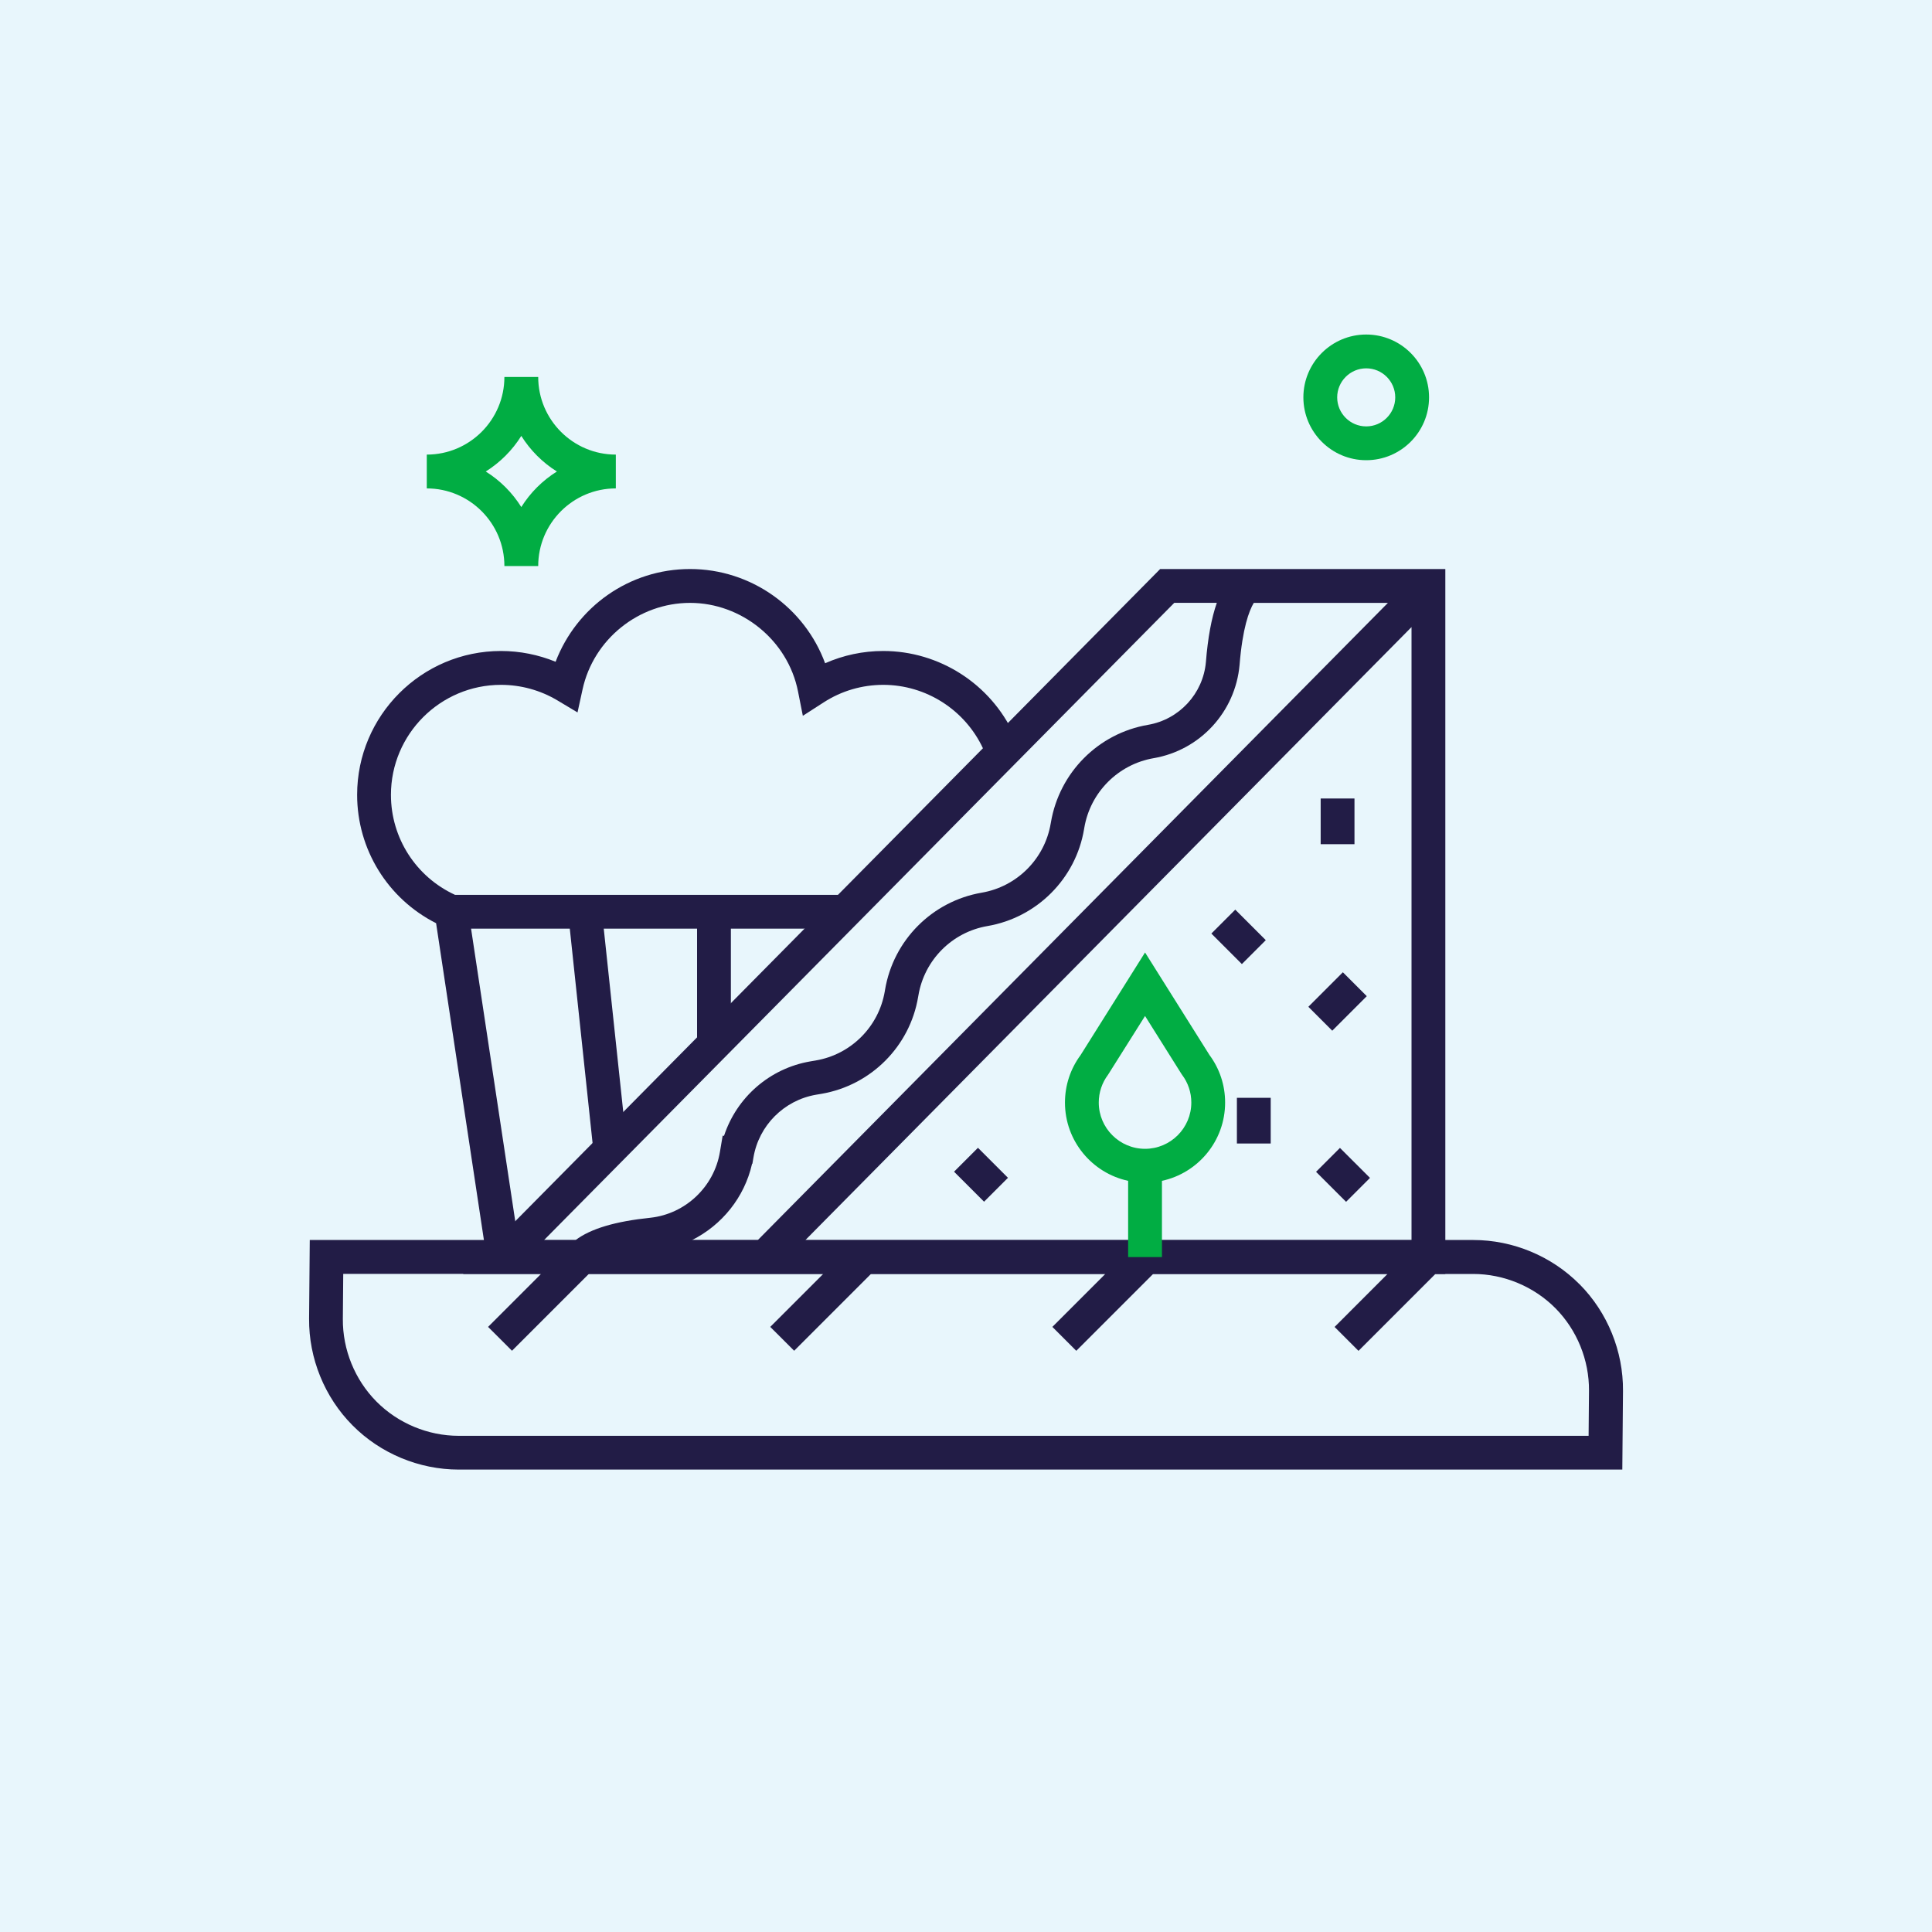 <svg width="120" height="120" viewBox="0 0 120 120" fill="none" xmlns="http://www.w3.org/2000/svg">
<rect width="120" height="120" fill="#E8F6FC"/>
<path d="M98.11 79.77C96.376 78.021 93.973 77.019 91.51 77.019H19.24L19.198 81.906C19.177 84.366 20.158 86.781 21.892 88.527C23.623 90.276 26.029 91.278 28.492 91.278H100.765L100.807 86.391C100.828 83.931 99.847 81.516 98.113 79.77H98.11ZM98.68 89.181H28.489C26.584 89.181 24.721 88.404 23.38 87.051C22.039 85.698 21.28 83.829 21.295 81.927L21.319 79.122H33.61L30.316 82.416L31.06 83.157L31.165 83.262L31.801 83.898L36.577 79.122H51.136L47.842 82.416L48.586 83.157L48.691 83.262L49.327 83.898L54.103 79.122H68.659L65.365 82.416L66.001 83.052L66.214 83.265L66.85 83.901L71.626 79.125H86.185L82.894 82.419L83.53 83.055L83.743 83.268L84.379 83.904L89.155 79.128H91.501C93.406 79.128 95.269 79.905 96.61 81.255C97.951 82.608 98.71 84.477 98.695 86.382L98.671 89.187L98.68 89.181Z" fill="#221C46"/>
<path d="M84.129 49.596H82.029V52.434H84.129V49.596Z" fill="#221C46"/>
<path d="M78.926 68.187H76.826V71.025H78.926V68.187Z" fill="#221C46"/>
<path d="M76.725 56.5L75.24 57.985L77.135 59.88L78.62 58.395L76.725 56.5Z" fill="#221C46"/>
<path d="M83.408 60.389L81.264 62.534L82.749 64.019L84.893 61.874L83.408 60.389Z" fill="#221C46"/>
<path d="M60.743 71.291L59.258 72.776L61.123 74.64L62.607 73.156L60.743 71.291Z" fill="#221C46"/>
<path d="M83.227 71.298L81.742 72.783L83.607 74.647L85.092 73.162L83.227 71.298Z" fill="#221C46"/>
<path d="M79.686 35.343H72.06L28.764 79.128H89.772V35.343H79.686ZM72.936 37.443H75.579C75.246 38.394 75.021 39.612 74.901 41.121C74.727 43.083 73.245 44.688 71.304 45.021C68.217 45.549 65.796 47.982 65.274 51.081L65.262 51.144C64.893 53.34 63.171 55.068 60.975 55.446C57.9 55.974 55.488 58.395 54.972 61.476L54.957 61.566C54.588 63.762 52.866 65.493 50.667 65.868L50.331 65.925C47.802 66.357 45.753 68.163 44.97 70.551L44.886 70.539L44.715 71.553C44.352 73.716 42.576 75.396 40.401 75.636C38.214 75.861 36.684 76.317 35.745 77.028H33.786L72.936 37.443ZM42.972 77.028C44.832 76.101 46.236 74.379 46.71 72.294L46.734 72.273L46.797 71.901C47.13 69.906 48.696 68.337 50.688 67.995L51.027 67.938C54.102 67.41 56.514 64.989 57.027 61.92L57.045 61.821C57.414 59.625 59.136 57.894 61.332 57.519C64.407 56.991 66.819 54.57 67.332 51.507L67.347 51.42C67.719 49.209 69.45 47.472 71.658 47.091C74.538 46.596 76.731 44.22 76.992 41.298C77.175 39.015 77.58 37.941 77.874 37.446H86.205L47.064 77.028H42.972ZM87.672 77.028H50.019L87.672 38.949V77.028Z" fill="#221C46"/>
<path d="M76.094 68.481C76.094 67.407 75.758 66.387 75.123 65.529L71.121 59.16L67.118 65.532C66.483 66.393 66.147 67.413 66.147 68.484C66.147 70.866 67.829 72.861 70.07 73.344V78.081H72.171V73.344C74.412 72.861 76.094 70.866 76.094 68.484V68.481ZM71.121 71.355C69.537 71.355 68.246 70.065 68.246 68.481C68.246 67.851 68.448 67.254 68.823 66.753L71.121 63.105L73.368 66.681L73.418 66.756C73.796 67.257 73.995 67.854 73.995 68.481C73.995 70.065 72.704 71.355 71.121 71.355Z" fill="#01AD43"/>
<path d="M84.858 28.584C82.707 28.584 80.955 26.835 80.955 24.681C80.955 22.527 82.704 20.778 84.858 20.778C87.012 20.778 88.761 22.527 88.761 24.681C88.761 26.835 87.012 28.584 84.858 28.584ZM84.858 22.878C83.865 22.878 83.055 23.688 83.055 24.681C83.055 25.674 83.862 26.484 84.858 26.484C85.854 26.484 86.661 25.674 86.661 24.681C86.661 23.688 85.854 22.878 84.858 22.878Z" fill="#01AD43"/>
<path d="M63.009 45.705L62.982 45.642C61.527 42.477 58.338 40.434 54.861 40.434C53.607 40.434 52.38 40.695 51.249 41.196C49.977 37.737 46.644 35.343 42.861 35.343C39.078 35.343 35.811 37.698 34.509 41.103C33.438 40.665 32.286 40.434 31.116 40.434C26.19 40.434 22.182 44.442 22.182 49.368C22.182 52.761 24.09 55.827 27.087 57.342L30.24 78.234L32.316 77.922L29.259 57.681H35.391L36.858 71.487L38.946 71.265L37.5 57.681H43.296V64.857H45.396V57.681H52.479V55.581H28.263C25.839 54.465 24.282 52.05 24.282 49.371C24.282 45.603 27.348 42.537 31.116 42.537C32.352 42.537 33.561 42.87 34.617 43.5L35.871 44.25L36.183 42.822C36.861 39.708 39.669 37.446 42.861 37.446C46.053 37.446 48.933 39.759 49.566 42.945L49.866 44.46L51.165 43.623C52.266 42.912 53.544 42.537 54.861 42.537C57.51 42.537 59.94 44.088 61.059 46.491C61.092 46.578 61.188 46.836 61.257 47.058L63.264 46.437C63.159 46.098 63.015 45.723 63.009 45.708V45.705Z" fill="#221C46"/>
<path d="M33.429 35.157H31.329C31.329 32.499 29.166 30.336 26.508 30.336V28.236C29.166 28.236 31.329 26.073 31.329 23.415H33.429C33.429 26.073 35.592 28.236 38.25 28.236V30.336C35.592 30.336 33.429 32.499 33.429 35.157ZM30.171 29.286C31.065 29.844 31.821 30.603 32.379 31.494C32.937 30.6 33.696 29.844 34.59 29.286C33.696 28.728 32.94 27.969 32.379 27.075C31.821 27.969 31.062 28.725 30.171 29.286Z" fill="#01AD43"/>
</svg>
